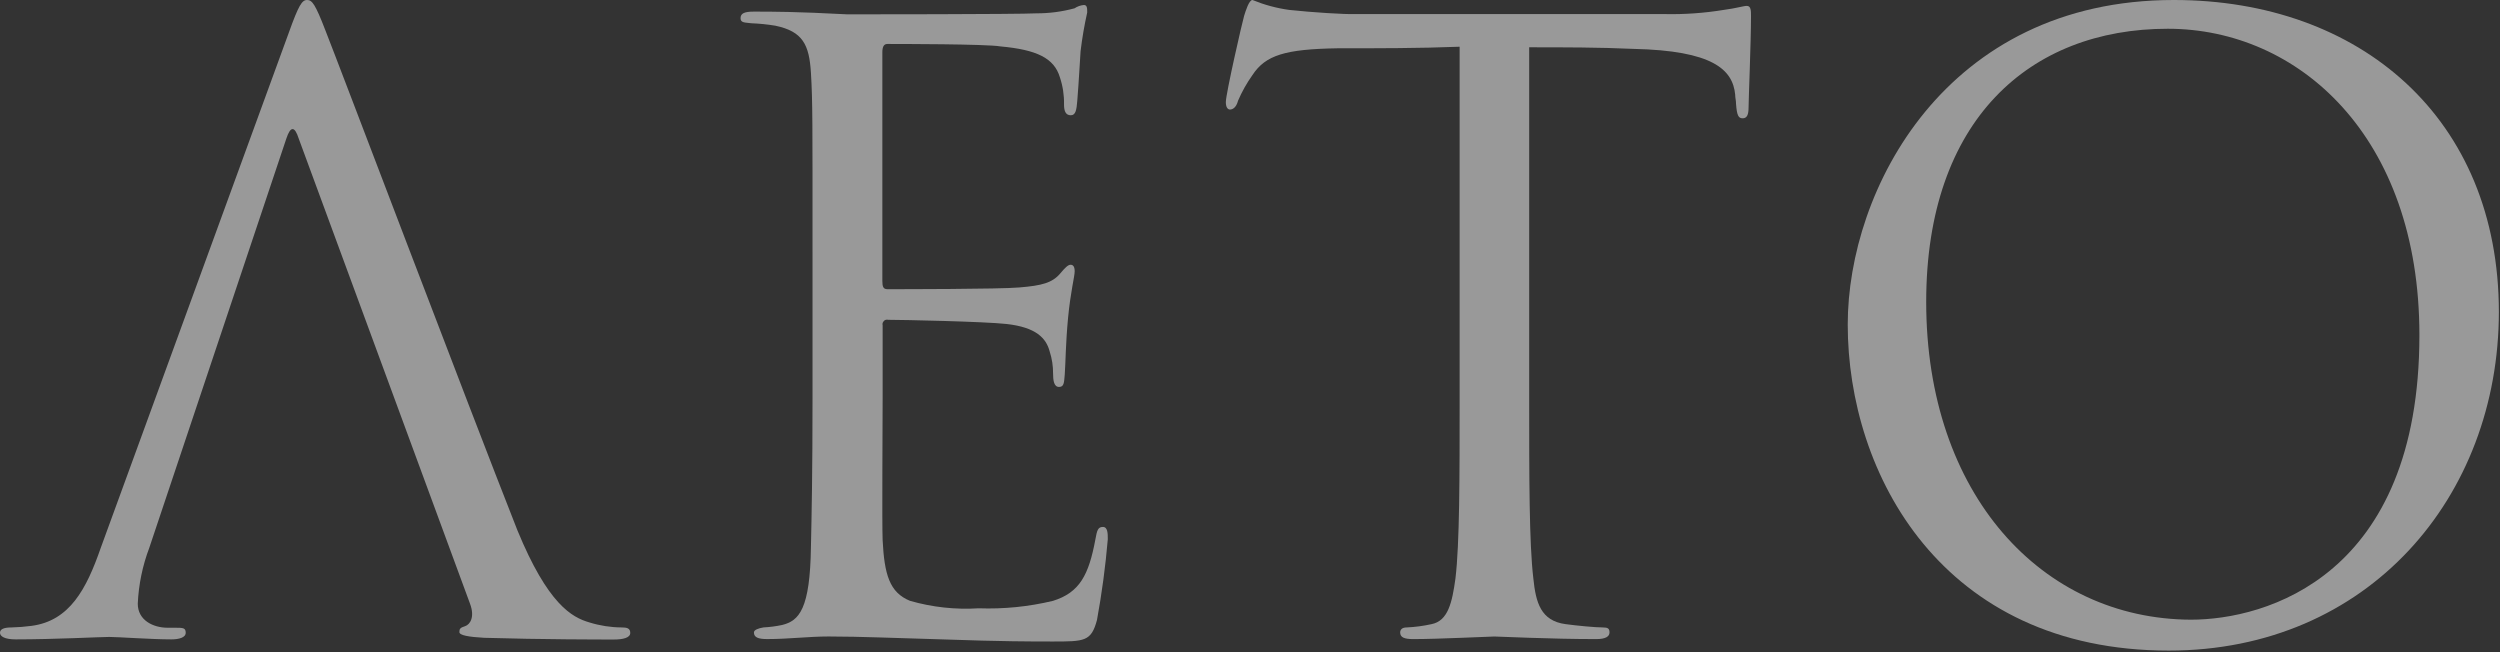 <?xml version="1.0" encoding="UTF-8"?> <svg xmlns="http://www.w3.org/2000/svg" width="2208" height="576" viewBox="0 0 2208 576" fill="none"><rect x="0" y="0" width="2208" height="576" fill="#333333" stroke="none"/> <g opacity="0.5"> <path d="M549.017 554.16C539.355 554.09 529.757 552.592 520.536 549.718C505.151 545.274 483.918 533.848 456.963 468.34C412.971 356.871 298.284 54.21 287.223 26.407C278.449 3.682 275.653 0 271.203 0C266.753 0 263.828 4.443 255.182 28.565L89.002 483.828C76.288 520.517 61.412 548.32 27.845 552.764C21.984 553.549 16.084 554.016 10.172 554.16C3.687 554.16 0 555.558 0 558.858C0 562.159 4.45 564.698 13.859 564.698C48.188 564.698 88.748 562.54 96.504 562.54C104.26 562.54 133.758 564.698 151.304 564.698C157.915 564.698 164.018 563.175 164.018 558.858C164.018 554.542 161.857 554.414 154.61 554.414H147.998C135.283 554.414 121.679 547.813 121.679 533.214C122.433 516.317 125.867 499.649 131.85 483.828L252.894 122.385C256.58 111.213 260.268 111.213 263.828 122.385L415.131 533.214C419.581 545.02 415.131 551.621 410.809 553.019C406.487 554.414 405.723 555.303 405.723 558.224C405.723 561.143 413.989 562.54 427.592 563.302C478.451 564.825 531.343 564.825 542.024 564.825C550.288 564.825 556.645 563.302 556.645 558.985C556.645 554.669 553.34 554.16 549.017 554.16Z" fill="white"></path> <path d="M929.448 566.579C957.928 566.579 963.778 566.579 968.862 547.535C973.187 523.921 976.364 500.182 978.398 476.313C978.398 471.235 978.398 465.395 974.076 465.395C969.754 465.395 968.862 468.316 967.464 476.313C961.616 507.798 953.605 523.287 930.082 530.651C908.575 535.827 886.459 538.048 864.349 537.252C843.902 538.553 823.386 536.319 803.7 530.651C785.517 523.287 781.067 507.164 779.541 477.076C778.907 461.713 779.541 377.034 779.541 352.024V287.277C779.358 286.613 779.358 285.911 779.541 285.245C779.801 284.583 780.19 283.979 780.686 283.467C781.099 282.944 781.684 282.583 782.34 282.451C783.049 282.265 783.793 282.265 784.5 282.451C797.216 282.451 869.18 283.977 888.887 286.134C915.334 289.054 923.981 298.831 927.033 310.255C929.108 316.65 930.138 323.338 930.082 330.06C930.082 335.901 930.846 341.741 935.296 341.741C939.746 341.741 939.746 338.186 940.383 330.823C941.145 320.538 941.145 303.654 943.307 280.801C945.467 257.95 949.155 244.112 949.155 239.669C949.155 235.225 947.629 233.829 945.467 233.829C943.307 233.829 940.383 236.748 936.695 241.192C929.448 249.952 920.039 252.236 900.205 253.886C883.548 255.412 793.402 255.412 783.738 255.412C780.05 255.412 779.288 253.125 779.288 248.047V46.188C779.288 40.983 780.814 38.825 783.738 38.825C792.002 38.825 871.468 38.825 883.548 40.983C915.589 43.903 930.974 51.267 936.058 68.152C938.674 75.919 939.921 84.08 939.746 92.273C939.746 98.24 941.272 101.795 945.722 101.795C950.172 101.795 950.809 96.717 951.443 89.099C952.969 70.183 953.605 55.837 954.367 45.173C955.748 33.699 957.7 22.301 960.217 11.022C960.217 7.34 960.217 4.42 957.293 4.42C954.335 4.679 951.492 5.684 949.027 7.34C938.086 10.309 926.799 11.803 915.462 11.783C899.06 12.672 753.477 12.672 748.391 12.672C702.365 10.26 682.658 10.26 665.747 10.26C657.482 10.26 654.049 11.783 654.049 16.1C654.049 20.416 658.371 19.782 663.585 20.543C670.702 20.816 677.793 21.537 684.818 22.701C708.977 27.78 714.698 39.333 716.224 64.343C717.75 89.353 717.622 108.269 717.622 222.91V351.769C717.622 417.025 716.86 454.478 716.224 483.043C715.46 538.014 705.798 548.297 690.794 551.979C685.352 553.142 679.823 553.865 674.264 554.136C669.814 554.9 665.873 556.296 665.873 558.58C665.873 562.897 669.561 564.422 677.572 564.422C696.642 564.422 714.189 562.135 731.736 562.135C760.215 562.135 793.783 563.658 823.28 564.422C852.778 565.183 875.284 566.579 929.448 566.579Z" fill="white"></path> <path d="M1542.8 5.205C1539.88 5.205 1533.27 7.363 1522.33 8.76C1505.19 11.568 1487.83 12.8 1470.46 12.442H1196.33C1187.56 12.695 1159.84 11.045 1138.61 8.76C1127.47 7.217 1116.58 4.274 1106.18 0C1103.13 0 1100.21 9.522 1098.81 13.965C1097.41 18.409 1082.66 82.775 1082.66 90.138C1082.66 94.582 1084.19 96.74 1086.35 96.74C1088.51 96.74 1091.82 95.216 1093.47 88.869C1096.9 80.909 1101.16 73.334 1106.18 66.271C1117.76 48.624 1135.3 43.419 1180.95 42.657C1216.8 42.657 1253.42 42.657 1289.15 41.261V351.793C1289.15 422.127 1289.15 480.018 1285.46 510.868C1282.54 532.071 1278.98 548.32 1264.36 551.241C1257.12 552.845 1249.76 553.82 1242.36 554.16C1238.04 554.16 1236.64 556.319 1236.64 558.604C1236.64 562.92 1240.2 564.443 1248.21 564.443C1270.2 564.443 1316.23 562.159 1319.79 562.159C1323.35 562.159 1369.76 564.443 1409.81 564.443C1418.07 564.443 1421.51 562.159 1421.51 558.604C1421.51 555.049 1419.98 554.16 1415.66 554.16C1409.05 554.16 1393.03 552.637 1382.73 551.241C1360.73 548.32 1356.41 532.071 1354.25 510.868C1350.56 480.018 1350.56 422 1350.56 351.793V41.768C1381.2 41.768 1411.97 41.768 1442.61 43.165C1512.8 44.688 1530.34 61.447 1532.51 83.537C1532.51 86.457 1533.27 88.615 1533.27 91.789C1534.03 102.072 1535.43 104.484 1539.12 104.484C1542.8 104.484 1544.33 101.564 1544.33 94.963C1544.33 88.361 1546.49 36.563 1546.49 14.346C1546.49 9.522 1546.49 5.205 1542.8 5.205Z" fill="white"></path> <path d="M1701.22 266.607C1701.22 106.008 1792.63 25.391 1914.57 25.391C2029.76 25.391 2136.82 119.973 2136.82 295.933C2136.82 509.218 2000.9 547.304 1935.04 547.304C1803.57 546.798 1701.22 436.854 1701.22 266.607ZM2207 275.747C2207 104.104 2084.18 0 1919.91 0C1718.13 0 1631.92 167.835 1631.92 286.666C1631.92 418.445 1715.07 574.601 1915.46 574.601C2091.55 574.601 2207 439.013 2207 275.24V275.747Z" fill="white"></path> </g> </svg> 